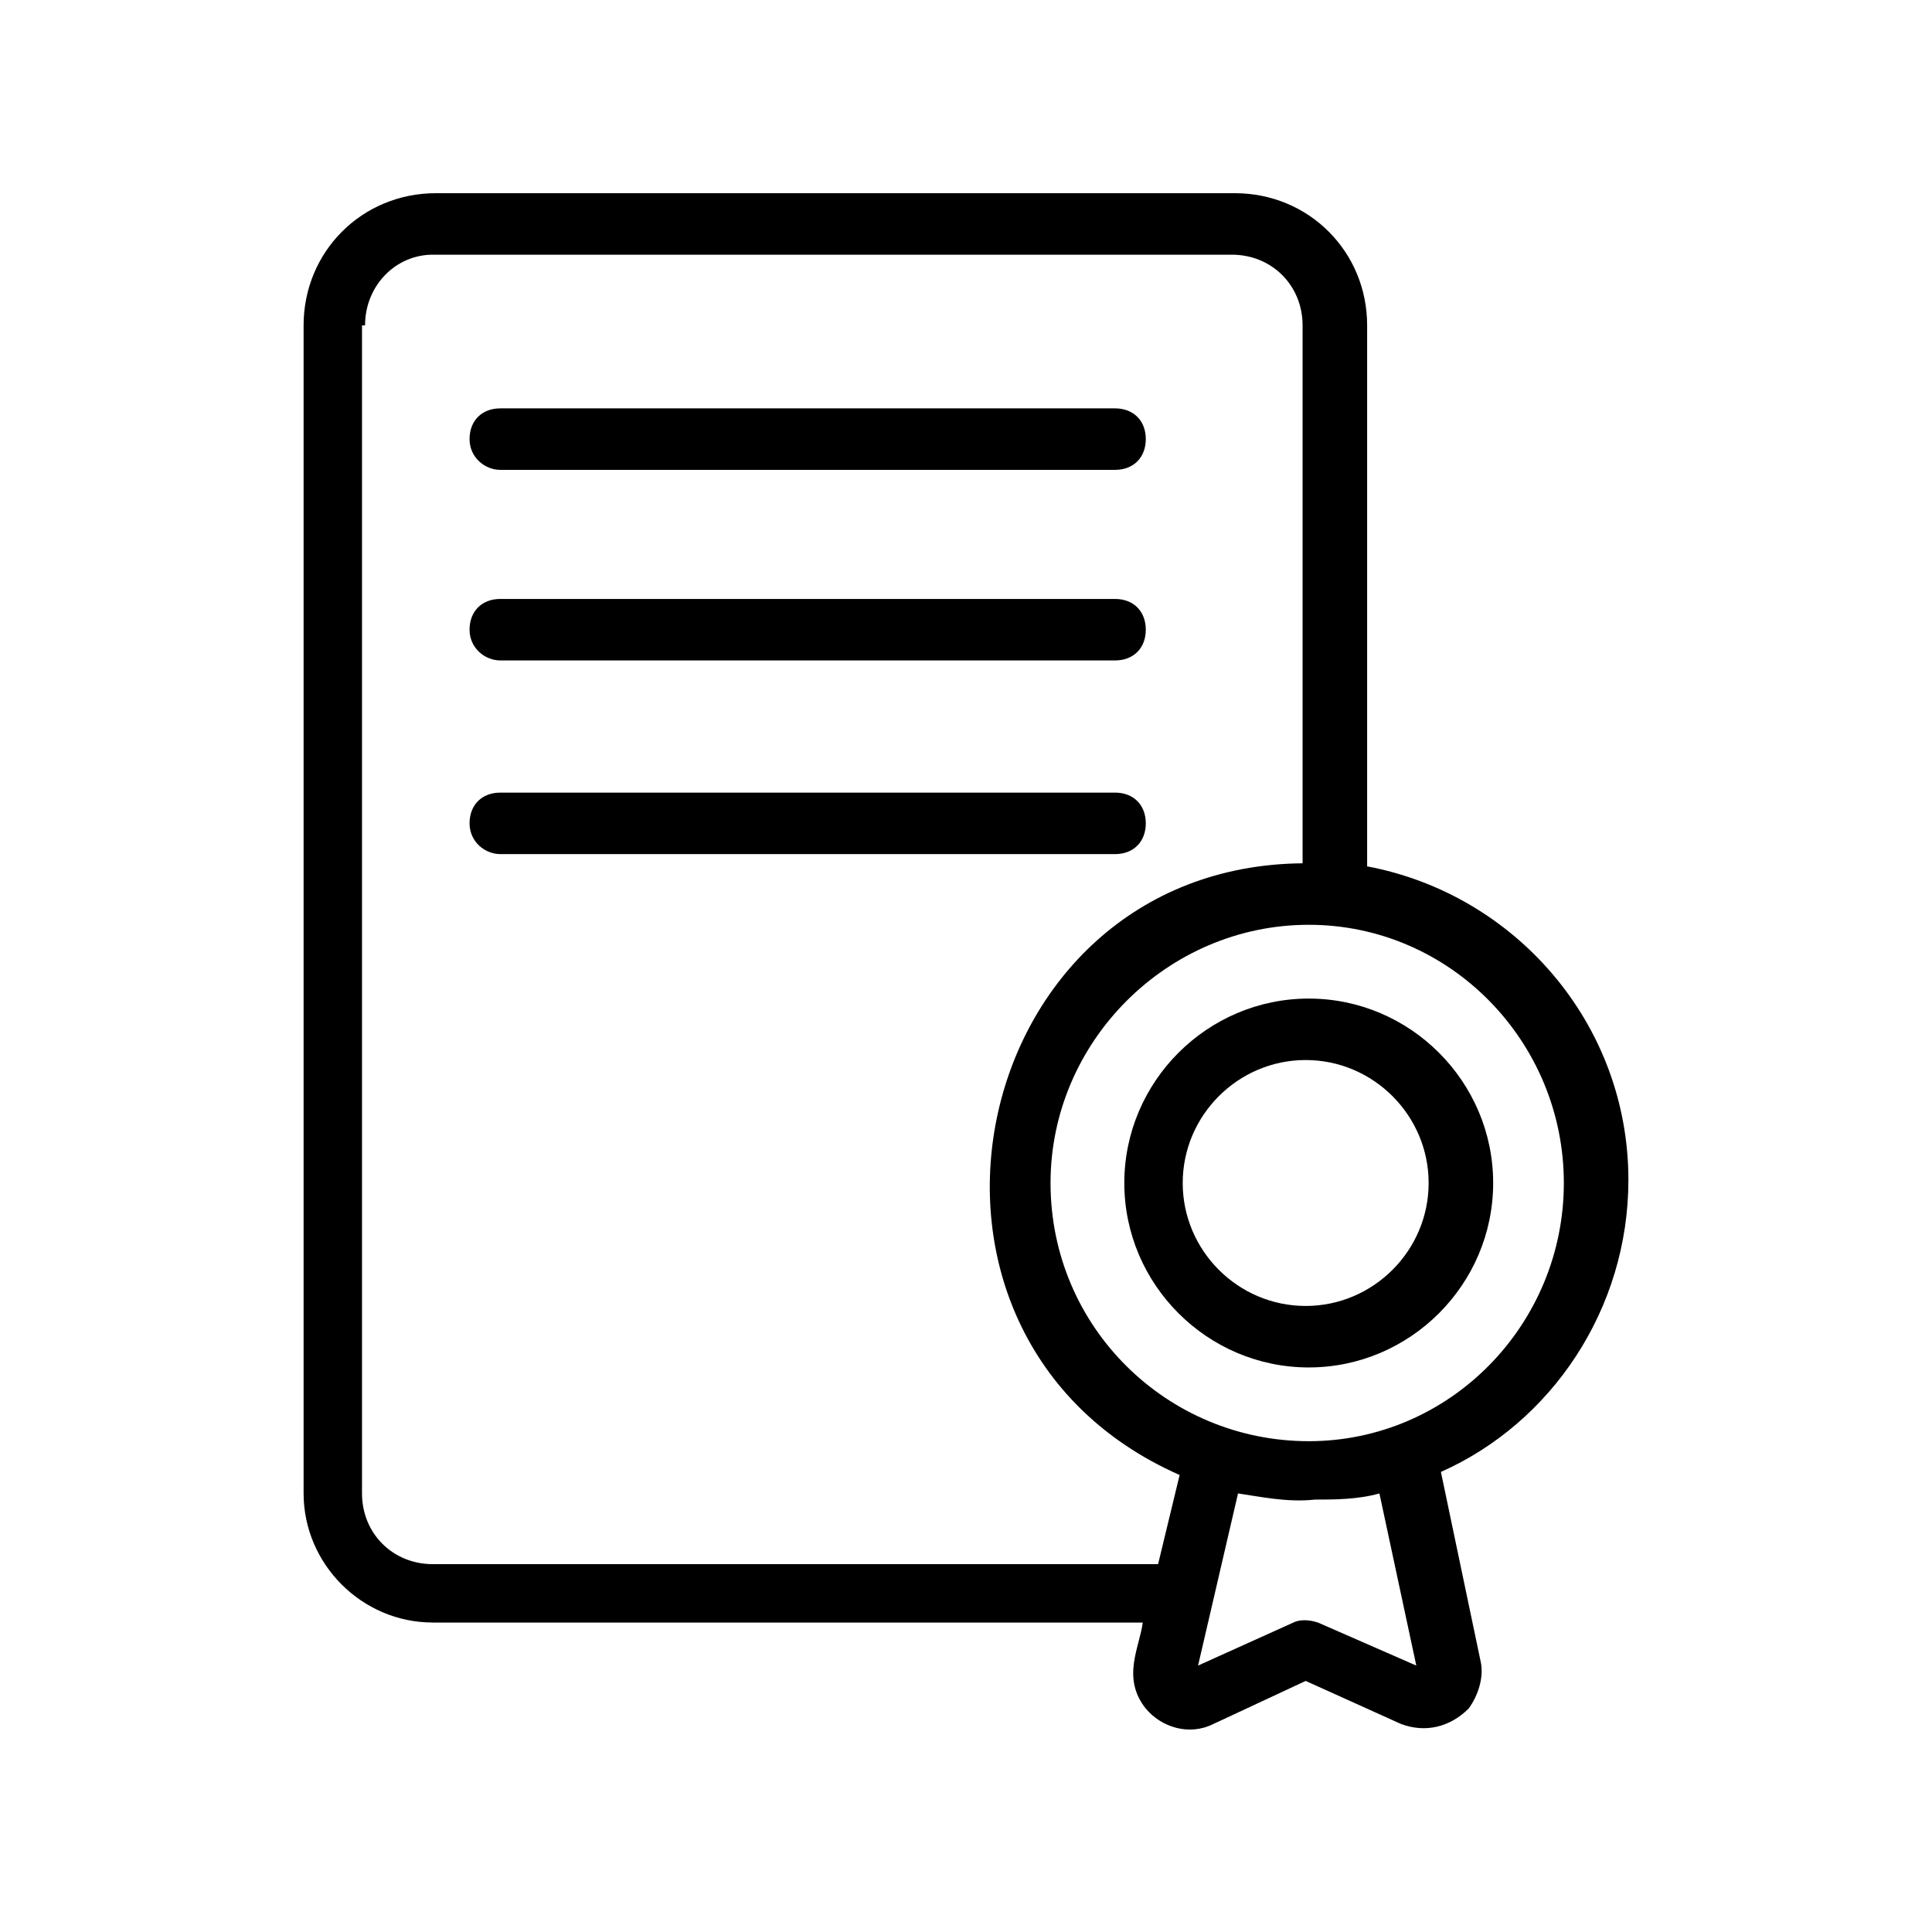 <svg width="70" height="70" viewBox="0 0 70 70" fill="none" xmlns="http://www.w3.org/2000/svg">
<path d="M15.678 58.788H41.404C41.292 59.679 40.624 60.792 41.515 61.906C42.072 62.574 43.075 62.908 43.965 62.462L47.307 60.903L50.759 62.462C51.65 62.797 52.541 62.574 53.209 61.906C53.543 61.46 53.766 60.792 53.654 60.235L52.207 53.331C56.216 51.549 59 47.428 59 42.75C59 37.071 54.879 32.393 49.534 31.39L49.534 11.789C49.534 9.116 47.418 7 44.745 7H15.789C13.116 7 11 9.116 11 11.789V54.109C11 56.671 13.116 58.787 15.677 58.787L15.678 58.788ZM49.979 54.11L51.315 60.347L47.752 58.788C47.417 58.676 47.083 58.676 46.86 58.788L43.408 60.347L44.856 54.11C45.636 54.222 46.638 54.444 47.64 54.333C48.309 54.333 49.2 54.333 49.979 54.11ZM56.661 42.862C56.661 47.985 52.541 52.217 47.418 52.217C42.295 52.217 38.063 48.096 38.063 42.862C38.063 37.739 42.295 33.507 47.418 33.507C52.541 33.507 56.661 37.739 56.661 42.862ZM13.227 11.79C13.227 10.342 14.341 9.228 15.677 9.228H44.633C46.081 9.228 47.195 10.342 47.195 11.79V31.279C34.944 31.391 31.381 48.43 42.74 53.442L41.96 56.672H15.678C14.23 56.672 13.116 55.558 13.116 54.11V11.79H13.227Z" fill="black"/>
<path d="M40.736 42.862C40.736 46.538 43.743 49.545 47.418 49.545C51.093 49.545 54.1 46.538 54.1 42.862C54.1 39.187 51.093 36.18 47.418 36.18C43.743 36.18 40.736 39.187 40.736 42.862ZM51.762 42.862C51.762 45.312 49.757 47.317 47.307 47.317C44.857 47.317 42.852 45.313 42.852 42.862C42.852 40.412 44.857 38.407 47.307 38.407C49.757 38.407 51.762 40.412 51.762 42.862Z" fill="black"/>
<path d="M18.127 17.024H40.4C41.068 17.024 41.514 16.578 41.514 15.91C41.514 15.242 41.069 14.796 40.4 14.796H18.127C17.459 14.796 17.013 15.242 17.013 15.91C17.014 16.578 17.57 17.024 18.127 17.024Z" fill="black"/>
<path d="M18.127 23.929H40.4C41.068 23.929 41.514 23.483 41.514 22.815C41.514 22.147 41.069 21.701 40.4 21.701H18.127C17.459 21.701 17.013 22.147 17.013 22.815C17.014 23.483 17.57 23.929 18.127 23.929Z" fill="black"/>
<path d="M18.127 30.946H40.4C41.068 30.946 41.514 30.5 41.514 29.832C41.514 29.164 41.069 28.718 40.4 28.718H18.127C17.459 28.718 17.013 29.164 17.013 29.832C17.014 30.5 17.57 30.946 18.127 30.946Z" fill="black"/>
</svg>
